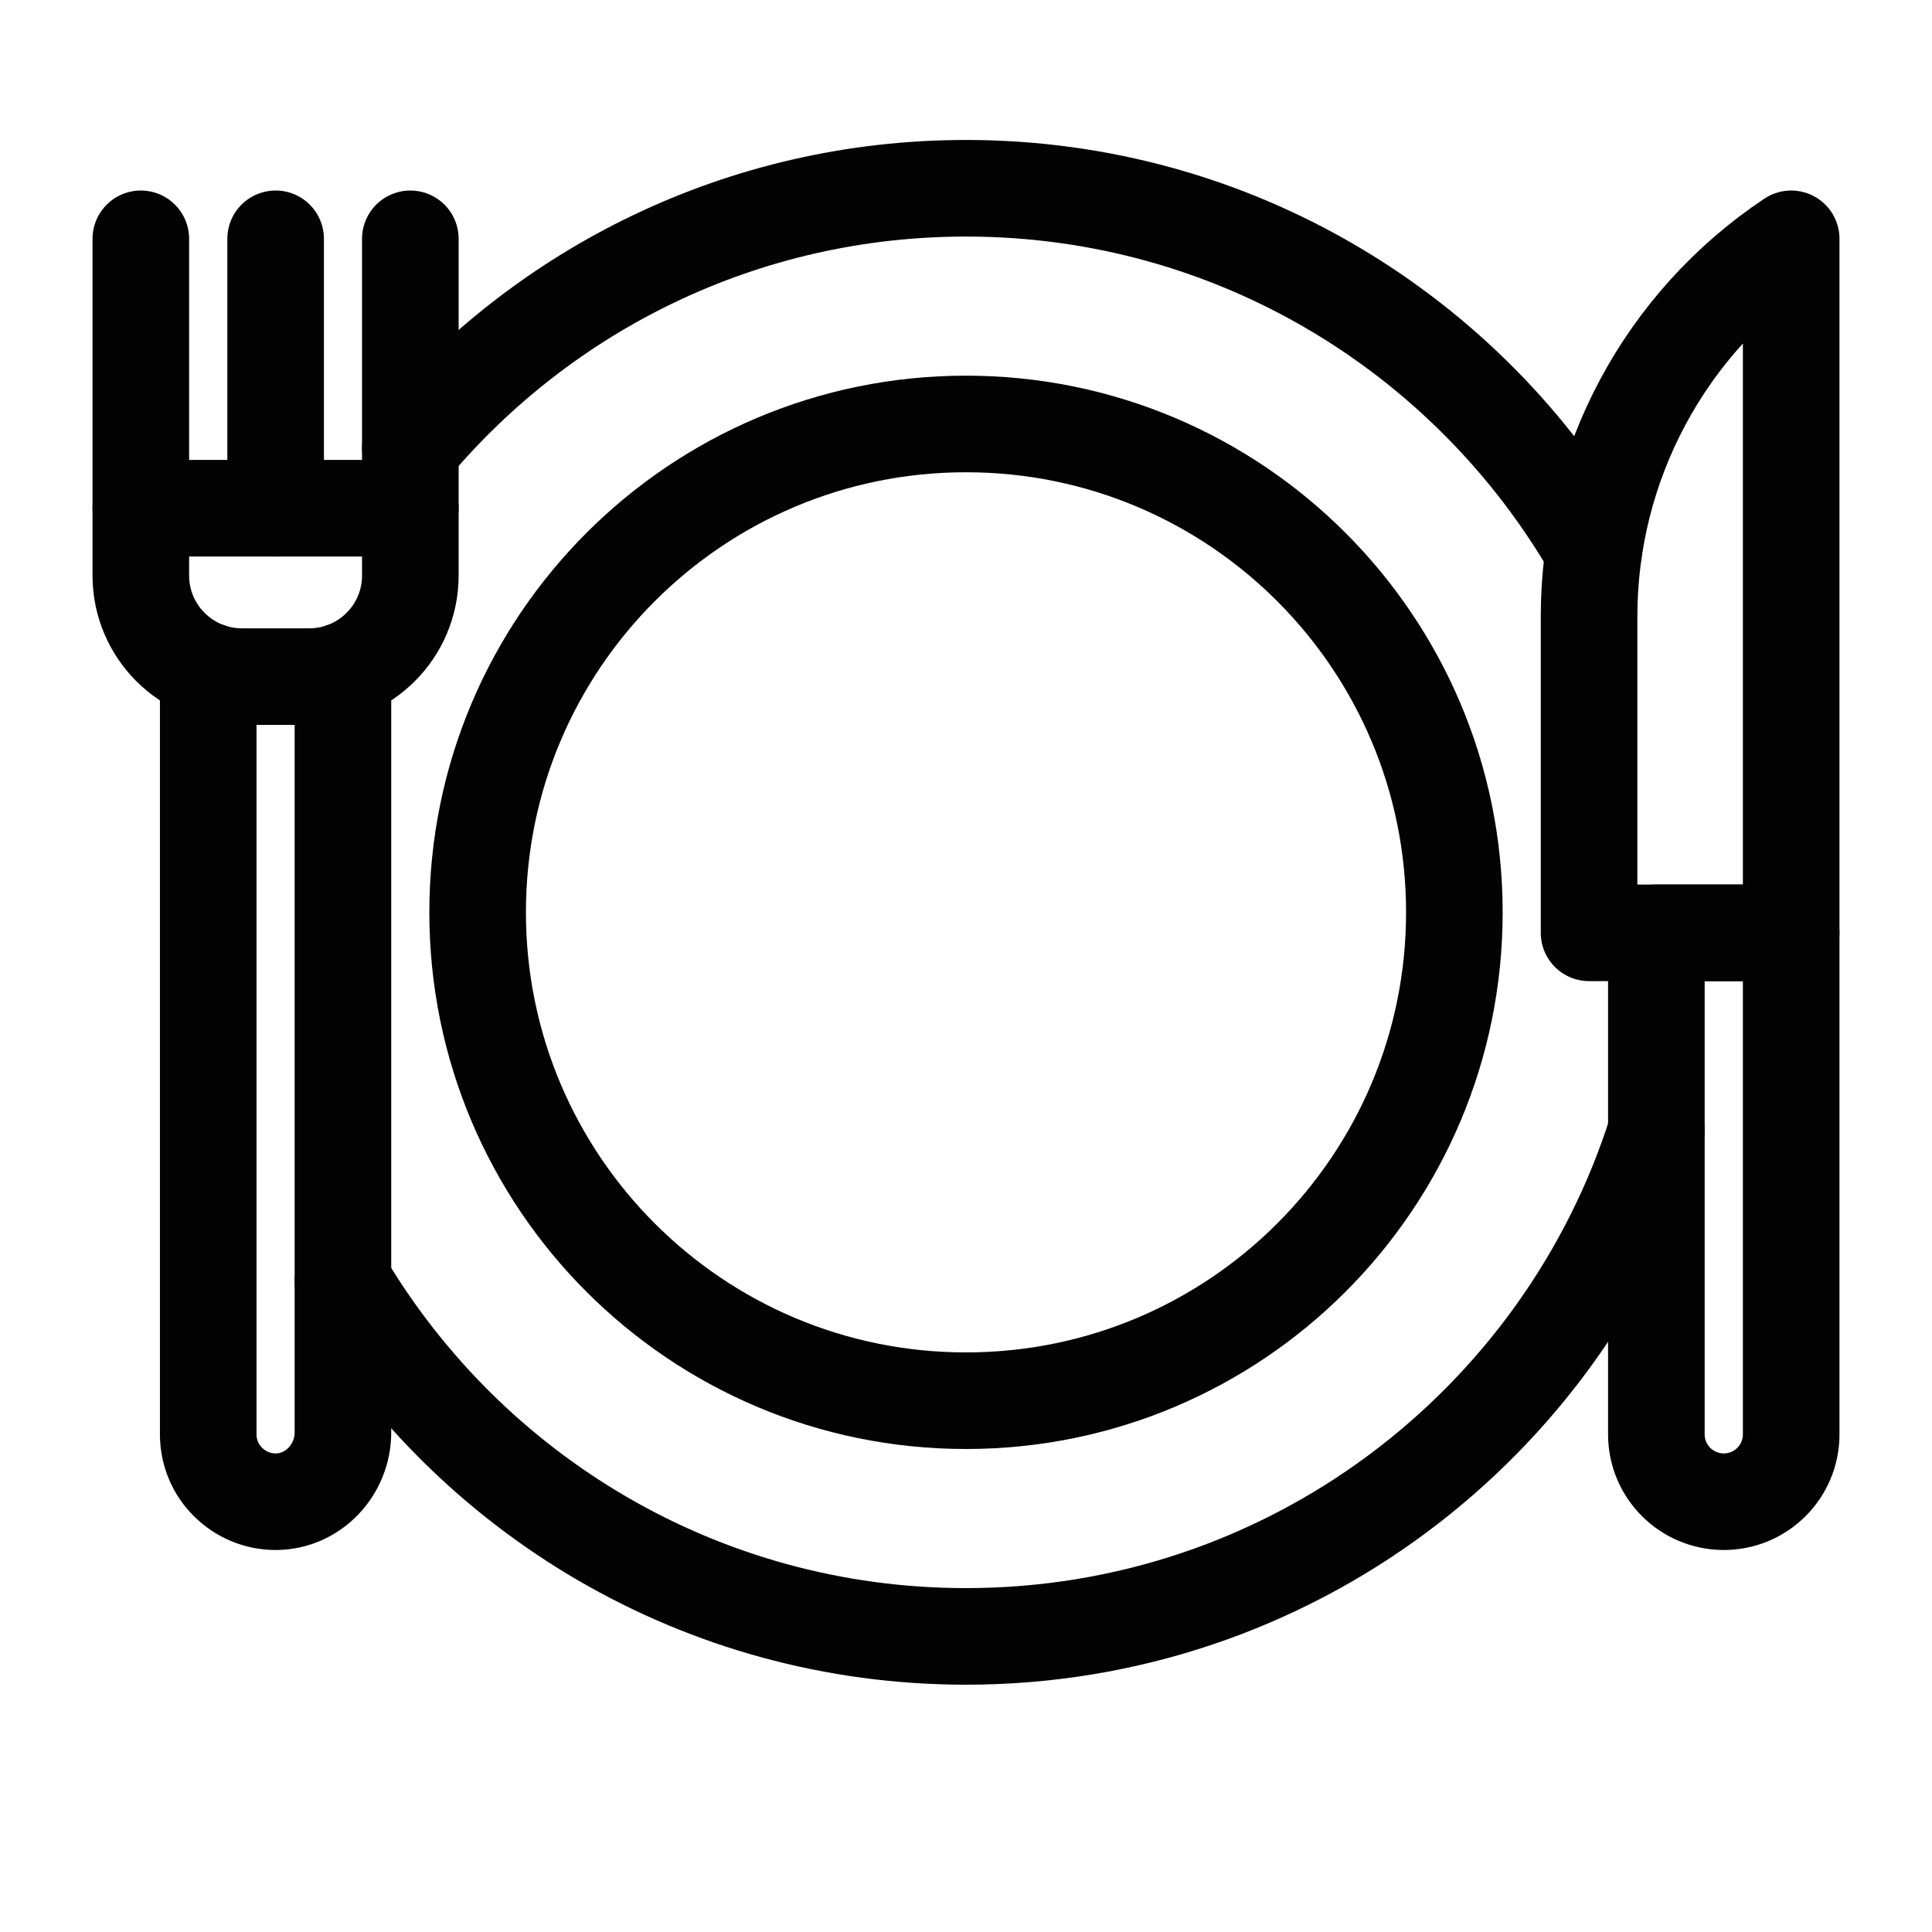 <svg width="18" height="18" viewBox="0 0 18 18" fill="none" xmlns="http://www.w3.org/2000/svg"><g id="Plate Cutlery Icon 1"><g id="Group"><path id="XMLID_402_" d="M16.688 8.691H14.805V5.742C14.805 4.329 15.511 3.009 16.688 2.225V8.691Z" stroke="#030303" stroke-width="0.9" stroke-miterlimit="10" stroke-linecap="round" stroke-linejoin="round"/><path id="XMLID_405_" d="M16.06 13.991C15.713 13.991 15.432 13.71 15.432 13.364V8.691H16.688V13.364C16.688 13.71 16.407 13.991 16.06 13.991Z" stroke="#030303" stroke-width="0.9" stroke-miterlimit="10" stroke-linecap="round" stroke-linejoin="round"/><path id="XMLID_409_" d="M3.823 2.225V5.362C3.823 5.882 3.401 6.304 2.881 6.304H2.254C1.734 6.304 1.312 5.882 1.312 5.362V2.225" stroke="#030303" stroke-width="0.9" stroke-miterlimit="10" stroke-linecap="round" stroke-linejoin="round"/><path id="XMLID_406_" d="M2.568 2.225V4.735" stroke="#030303" stroke-width="0.9" stroke-miterlimit="10" stroke-linecap="round" stroke-linejoin="round"/><path id="XMLID_416_" d="M3.195 6.25V13.346C3.195 13.693 2.921 13.987 2.575 13.991C2.399 13.993 2.239 13.922 2.124 13.807C2.01 13.694 1.94 13.537 1.94 13.363V6.25" stroke="#030303" stroke-width="0.9" stroke-miterlimit="10" stroke-linecap="round" stroke-linejoin="round"/><path id="XMLID_410_" d="M1.312 4.735H3.823" stroke="#030303" stroke-width="0.9" stroke-miterlimit="10" stroke-linecap="round" stroke-linejoin="round"/><path id="XMLID_312_" d="M3.195 11.939C4.371 13.919 6.53 15.246 9 15.246C12.015 15.246 14.569 13.268 15.432 10.539" stroke="#030303" stroke-width="0.9" stroke-miterlimit="10" stroke-linecap="round" stroke-linejoin="round"/><path id="XMLID_69_" d="M3.823 4.175C5.06 2.695 6.92 1.754 9 1.754C11.501 1.754 13.683 3.114 14.848 5.135" stroke="#030303" stroke-width="0.9" stroke-miterlimit="10" stroke-linecap="round" stroke-linejoin="round"/><path id="XMLID_68_" d="M9 13.05C11.513 13.05 13.55 11.013 13.55 8.5C13.55 5.987 11.513 3.95 9 3.95C6.487 3.95 4.45 5.987 4.45 8.5C4.45 11.013 6.487 13.05 9 13.05Z" stroke="#030303" stroke-width="0.9" stroke-miterlimit="10" stroke-linecap="round" stroke-linejoin="round"/></g></g></svg>